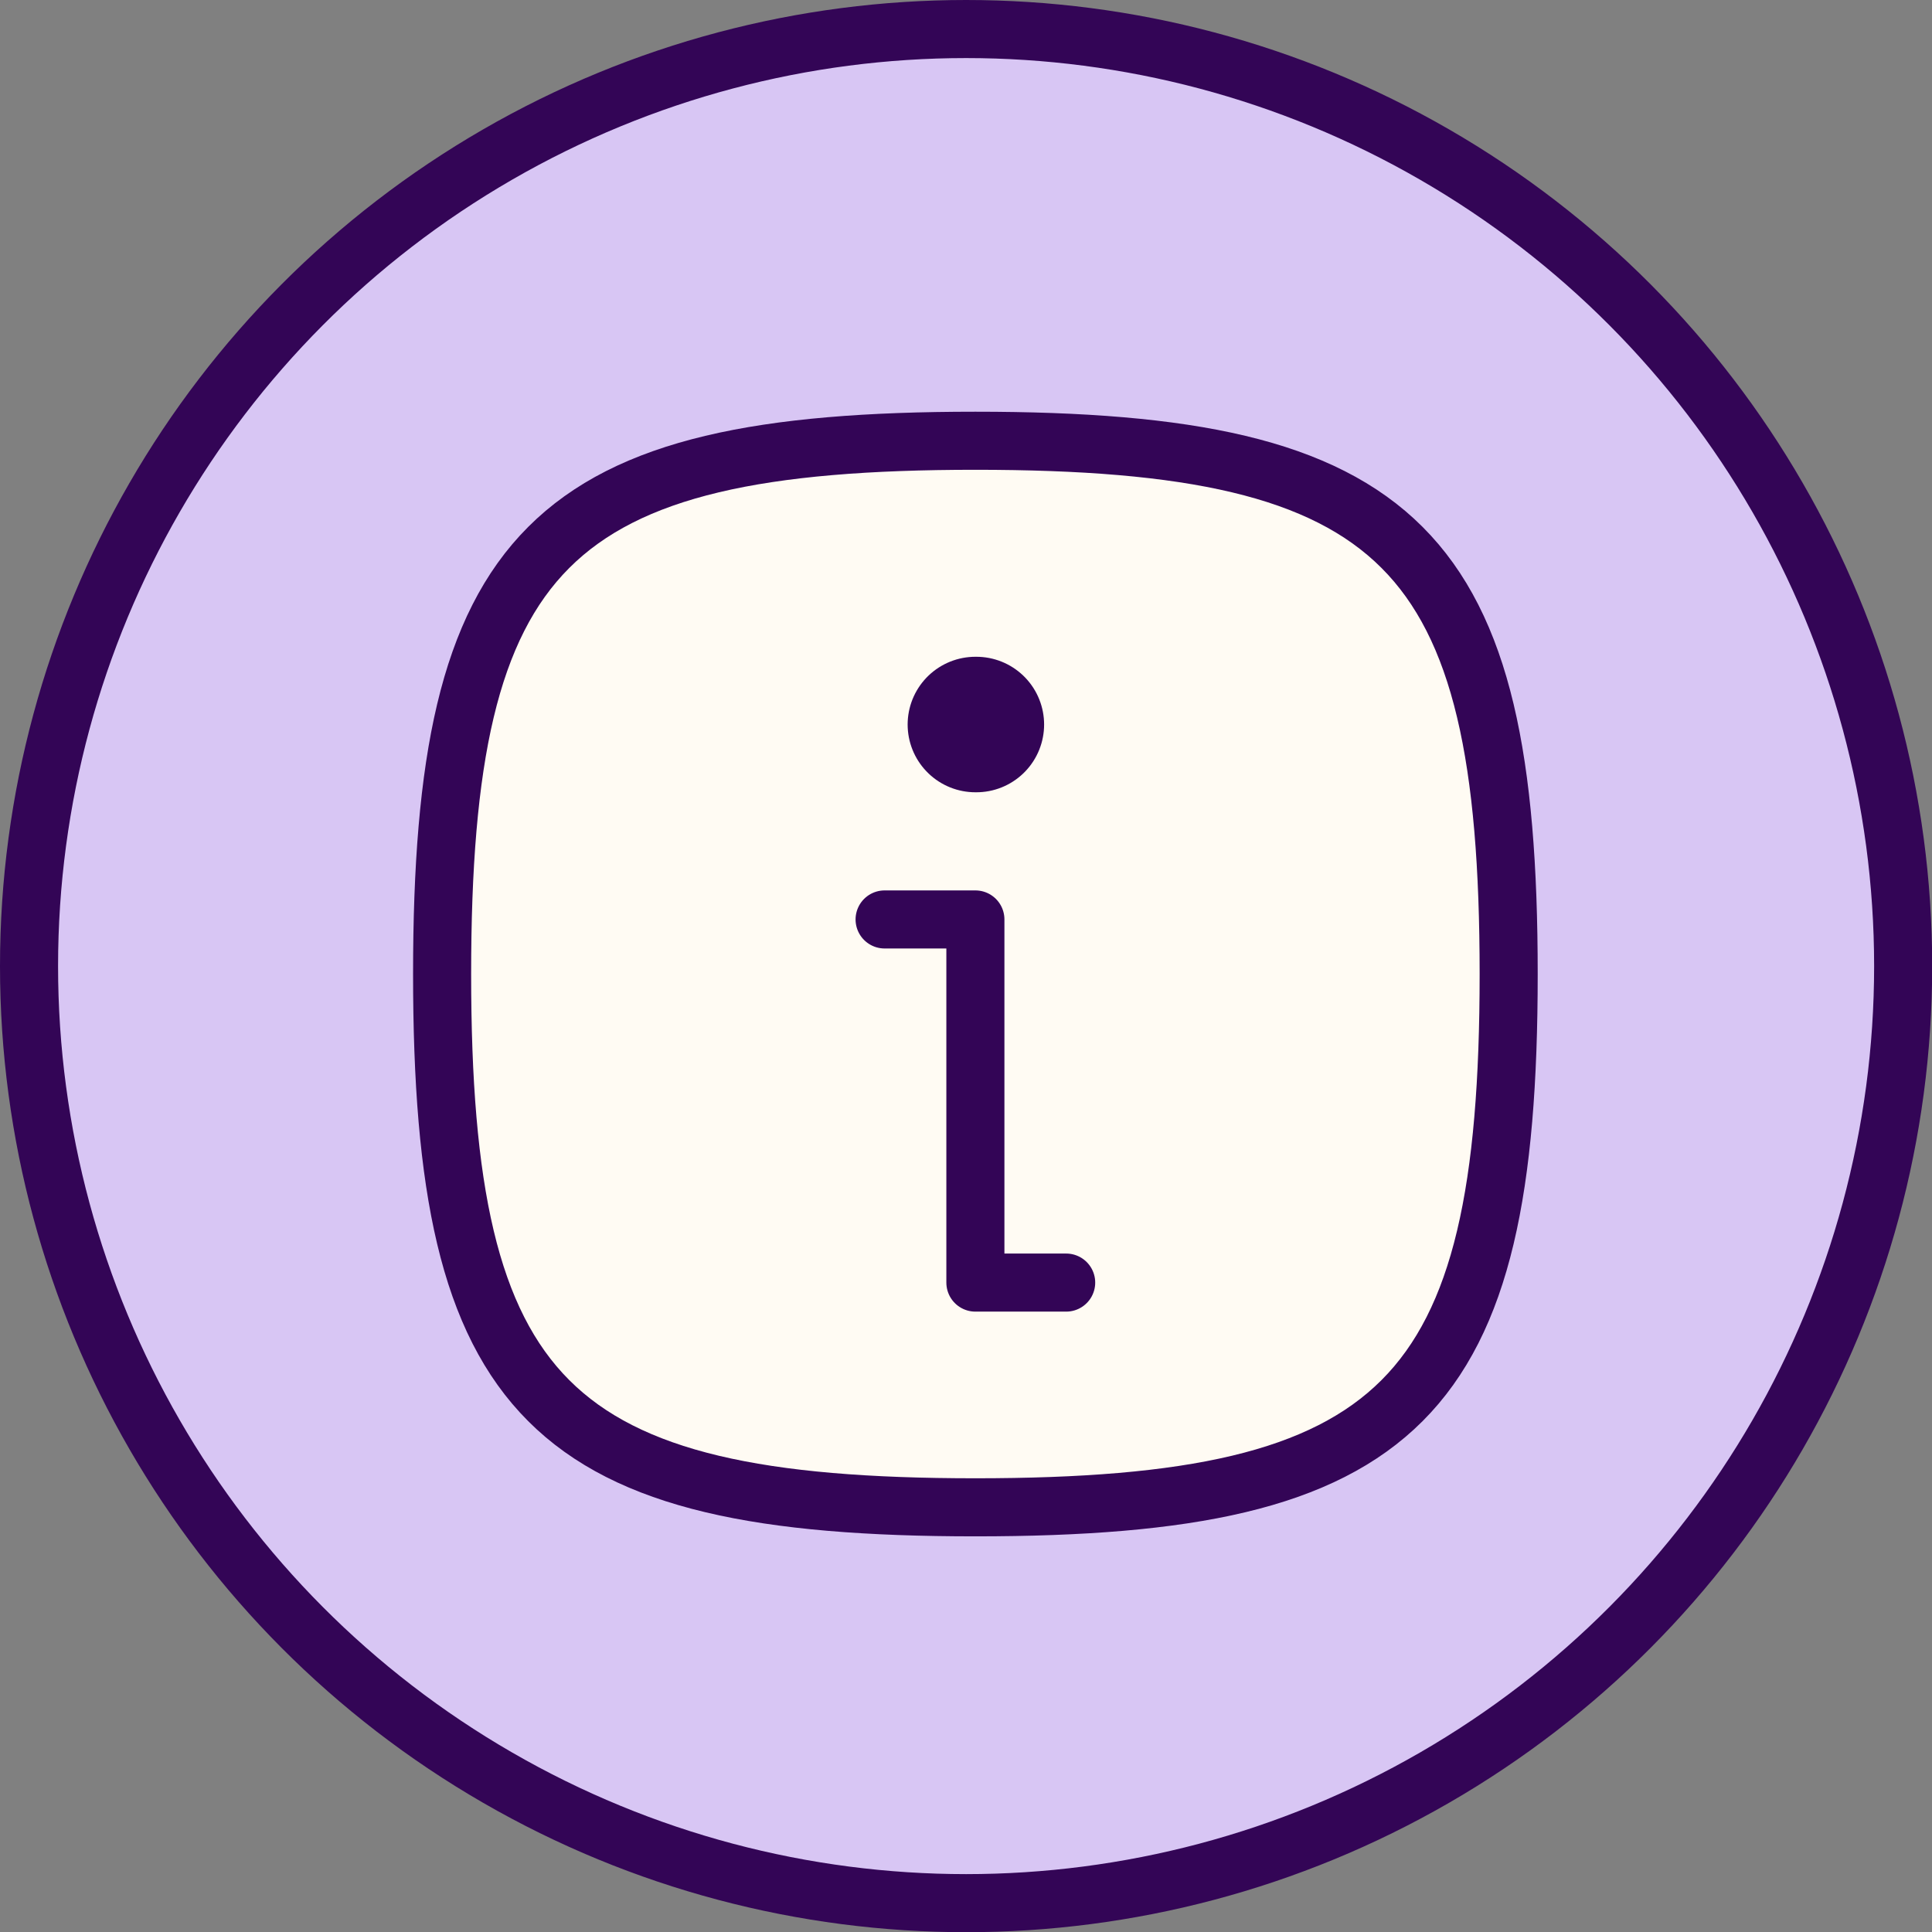 <?xml version="1.0" encoding="UTF-8"?>
<svg id="b" data-name="Ebene 2" xmlns="http://www.w3.org/2000/svg" viewBox="0 0 99.81 99.81">
  <rect x="0" y="0" width="99.81" height="99.81" fill="#808080" stroke="none"/>
  <defs>
    <style>
      .d {
        fill: #d8c6f4;
        stroke-miterlimit: 10;
      }

      .d, .e {
        stroke-width: 3px;
      }

      .d, .e, .f {
        stroke: #330556;
      }

      .e, .f {
        fill: #fffbf3;
        stroke-linecap: round;
        stroke-linejoin: round;
      }

      .f {
        stroke-width: 7px;
      }
    </style>
  </defs>
  <g id="c" data-name="Ebene 1">
    <g>
      <circle class="d" cx="49.91" cy="49.91" r="48.41"/>
      <g>
        <path class="e" d="M50.39,22.77c22.04,0,27.55,5.51,27.55,27.55s-5.51,27.55-27.55,27.55-27.55-5.51-27.55-27.55,5.51-27.55,27.55-27.55Z"/>
        <path class="f" d="M50.39,37.43h.05"/>
        <path class="e" d="M45.7,47.5h4.69v18.76h4.69"/>
      </g>
    </g>
  </g>
</svg>